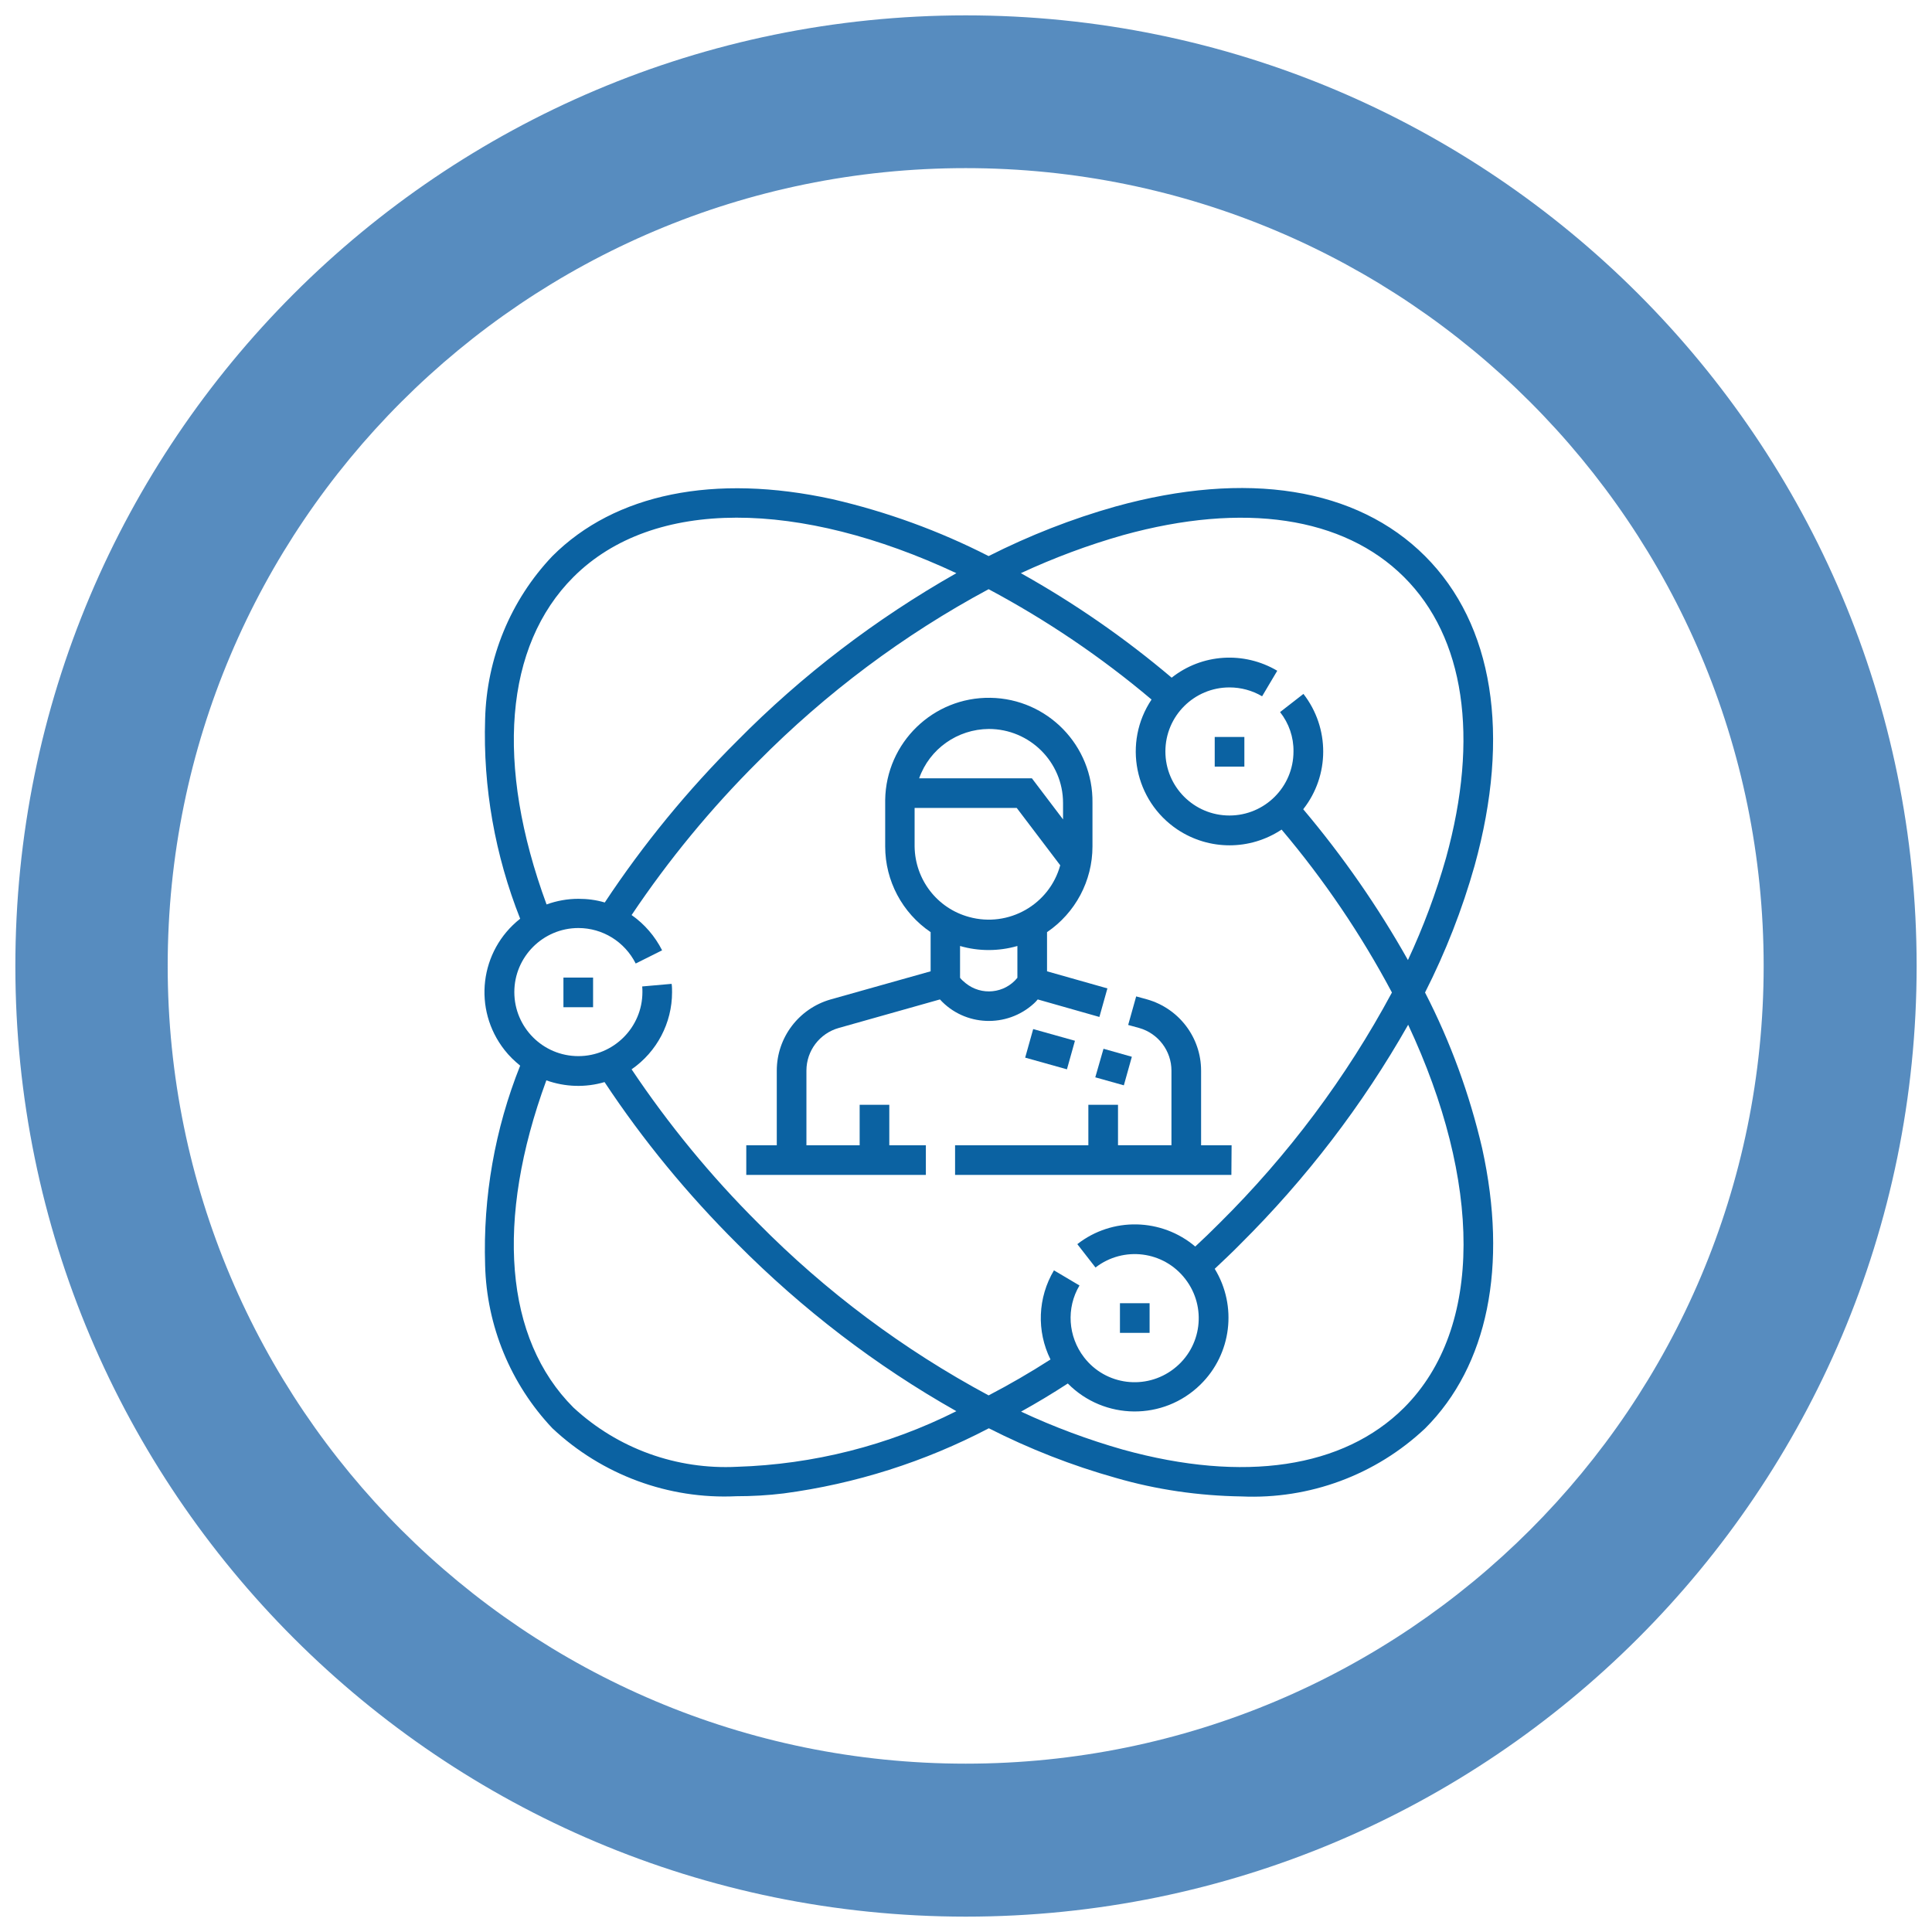 <?xml version="1.0" encoding="utf-8"?>
<!-- Generator: Adobe Illustrator 24.1.1, SVG Export Plug-In . SVG Version: 6.00 Build 0)  -->
<svg version="1.1" id="Layer_1" xmlns="http://www.w3.org/2000/svg" xmlns:xlink="http://www.w3.org/1999/xlink" x="0px" y="0px"
	 viewBox="0 0 89.29 89.29" style="enable-background:new 0 0 89.29 89.29;" xml:space="preserve">
<style type="text/css">
	.st0{opacity:0.7;fill:#105CA4;}
	.st1{fill:#0B62A2;}
</style>
<g>
	<path id="Caminho_1169_4_" class="st0" d="M44.63,0.71C20.36,0.72,0.69,20.41,0.71,44.67c0.01,24.25,19.67,43.9,43.92,43.91l0,0
		c24.27,0,43.95-19.67,43.95-43.94c0,0,0,0,0,0l0,0C88.58,20.38,68.91,0.71,44.63,0.71L44.63,0.71z M44.63,81.51
		c-20.37,0-36.88-16.51-36.88-36.87c0-20.36,16.51-36.87,36.88-36.87s36.88,16.51,36.88,36.87l0,0C81.51,65.01,65,81.51,44.63,81.51
		z"/>
	<path id="Caminho_1177_1_" class="st1" d="M65.86,45.87c0.95-1.87,1.72-3.84,2.29-5.86c1.68-6.07,0.87-11.15-2.29-14.31
		s-8.24-3.97-14.31-2.29c-2.02,0.57-3.98,1.34-5.86,2.29c-2.29-1.17-4.71-2.05-7.22-2.63c-5.45-1.19-10.05-0.26-12.94,2.63
		c-1.94,2.04-3.04,4.73-3.11,7.54c-0.1,3.15,0.46,6.29,1.62,9.22c-1.88,1.48-2.2,4.19-0.72,6.07c0.21,0.27,0.46,0.51,0.72,0.72
		c-1.17,2.93-1.72,6.07-1.62,9.22c0.07,2.81,1.18,5.5,3.11,7.54c2.29,2.15,5.36,3.29,8.5,3.14c0.73,0,1.46-0.04,2.19-0.13
		c3.31-0.44,6.52-1.46,9.48-3.01c1.87,0.95,3.83,1.72,5.86,2.29c1.89,0.55,3.85,0.83,5.82,0.86c3.14,0.14,6.2-0.99,8.49-3.15
		c2.89-2.89,3.83-7.49,2.63-12.94C67.92,50.58,67.04,48.16,65.86,45.87z M51.91,24.73c5.57-1.54,10.18-0.85,12.98,1.94
		c2.8,2.79,3.48,7.4,1.94,12.98c-0.46,1.62-1.05,3.2-1.76,4.72c-1.39-2.47-3.01-4.8-4.84-6.97c1.23-1.56,1.23-3.76,0.01-5.33
		l-1.08,0.84c0.41,0.52,0.63,1.16,0.62,1.82c0,1.64-1.33,2.96-2.96,2.96c-1.64,0-2.96-1.33-2.96-2.96c0-1.64,1.33-2.96,2.96-2.96
		c0.53,0,1.05,0.14,1.51,0.41l0.7-1.18c-1.54-0.91-3.48-0.79-4.88,0.32c-2.16-1.83-4.5-3.45-6.97-4.83
		C48.71,25.78,50.29,25.19,51.91,24.73z M26.5,26.67c3.7-3.7,10.48-3.56,17.7-0.18c-3.72,2.11-7.13,4.71-10.13,7.75
		c-2.29,2.28-4.34,4.78-6.12,7.47c-0.4-0.12-0.81-0.17-1.22-0.17c-0.5,0-1,0.09-1.47,0.26C22.88,35.33,23.32,29.85,26.5,26.67
		L26.5,26.67z M34.06,67.79c-2.79,0.14-5.51-0.84-7.56-2.74c-3.18-3.18-3.62-8.66-1.25-15.12c0.87,0.31,1.81,0.34,2.69,0.08
		c1.78,2.69,3.84,5.19,6.13,7.47c3.01,3.03,6.41,5.64,10.13,7.74C41.04,66.81,37.58,67.68,34.06,67.79L34.06,67.79z M45.69,64.49
		c-3.93-2.11-7.52-4.79-10.66-7.97c-2.18-2.17-4.13-4.55-5.84-7.1c1.17-0.81,1.87-2.14,1.87-3.56c0-0.13,0-0.26-0.02-0.39
		l-1.36,0.12c0.01,0.09,0.01,0.18,0.01,0.26c0,1.63-1.33,2.96-2.96,2.96c-1.64,0-2.96-1.33-2.96-2.96c0-1.63,1.33-2.96,2.96-2.96
		c1.12,0,2.14,0.63,2.65,1.64l1.22-0.61c-0.33-0.65-0.81-1.21-1.41-1.63c1.71-2.55,3.67-4.93,5.84-7.09
		c3.14-3.17,6.73-5.86,10.66-7.97c2.68,1.43,5.21,3.14,7.53,5.1c-1.33,1.99-0.79,4.68,1.2,6.01c1.46,0.97,3.35,0.97,4.81,0
		c1.96,2.32,3.67,4.84,5.1,7.53c-2.11,3.93-4.8,7.52-7.97,10.66c-0.36,0.36-0.74,0.73-1.12,1.08c-1.56-1.32-3.84-1.37-5.45-0.11
		l0.84,1.08c1.29-1,3.15-0.77,4.15,0.53c1,1.29,0.77,3.15-0.53,4.15c-1.29,1-3.15,0.77-4.15-0.53c-0.74-0.96-0.83-2.28-0.21-3.32
		l-1.18-0.7c-0.75,1.26-0.81,2.81-0.16,4.12C47.6,63.44,46.65,63.99,45.69,64.49L45.69,64.49z M64.89,65.06
		c-2.8,2.79-7.4,3.48-12.98,1.94c-1.62-0.46-3.2-1.05-4.72-1.76c0.72-0.4,1.44-0.83,2.16-1.3c1.68,1.7,4.42,1.73,6.13,0.05
		c1.44-1.41,1.71-3.63,0.66-5.35c0.4-0.38,0.81-0.76,1.19-1.15c3.03-3.01,5.64-6.41,7.75-10.13C68.46,54.58,68.59,61.36,64.89,65.06
		L64.89,65.06z"/>
	<path id="Caminho_1178_1_" class="st1" d="M56.92,52.93h-1.41v-3.45c0-1.53-1.02-2.87-2.49-3.29l-0.51-0.14l-0.37,1.32l0.51,0.14
		c0.88,0.25,1.49,1.06,1.49,1.97v3.45h-2.47v-1.87H50.3v1.87h-6.16v1.37h12.77L56.92,52.93z"/>
	<path id="Caminho_1179_1_" class="st1" d="M47.96,46.19L50.81,47l0.37-1.32l-2.79-0.79v-1.81c1.31-0.89,2.1-2.37,2.1-3.96v-2.01
		c0.04-2.64-2.07-4.82-4.72-4.86c-2.64-0.04-4.82,2.07-4.86,4.72c0,0.05,0,0.09,0,0.14v2.01c0,1.59,0.79,3.07,2.1,3.96v1.81
		l-4.62,1.3c-1.47,0.42-2.49,1.76-2.49,3.29v3.45h-1.41v1.37h8.3v-1.37h-1.69v-1.87h-1.37v1.87h-2.46v-3.45
		c0-0.92,0.61-1.72,1.49-1.97l4.68-1.32c1.14,1.25,3.09,1.33,4.34,0.19C47.84,46.33,47.9,46.26,47.96,46.19L47.96,46.19z
		 M45.7,33.69c1.89,0,3.43,1.53,3.43,3.42v0.76l-1.44-1.9h-5.21C42.96,34.61,44.25,33.7,45.7,33.69z M42.27,39.12v-1.78h4.72
		L49,39.99c-0.5,1.82-2.39,2.89-4.21,2.39C43.31,41.98,42.29,40.65,42.27,39.12L42.27,39.12z M44.37,45.19v-1.47
		c0.86,0.25,1.78,0.25,2.65,0v1.47c-0.59,0.73-1.66,0.84-2.39,0.25C44.53,45.36,44.44,45.28,44.37,45.19L44.37,45.19z"/>
	<path id="Caminho_1180_1_" class="st1" d="M49.31,49.42l-1.93-0.54l0.37-1.32l1.93,0.54L49.31,49.42z"/>
	<path id="Caminho_1181_1_" class="st1" d="M52.31,48.84l-0.37,1.32l-1.32-0.37L51,48.47L52.31,48.84z"/>
	<path id="Caminho_1182_1_" class="st1" d="M56.14,34.06h1.37v1.37h-1.37V34.06z"/>
	<path id="Caminho_1183_1_" class="st1" d="M51.76,60.23h1.37v1.37h-1.37V60.23z"/>
	<path id="Caminho_1184_1_" class="st1" d="M26.04,45.18h1.37v1.37h-1.37V45.18z"/>
</g>
</svg>
